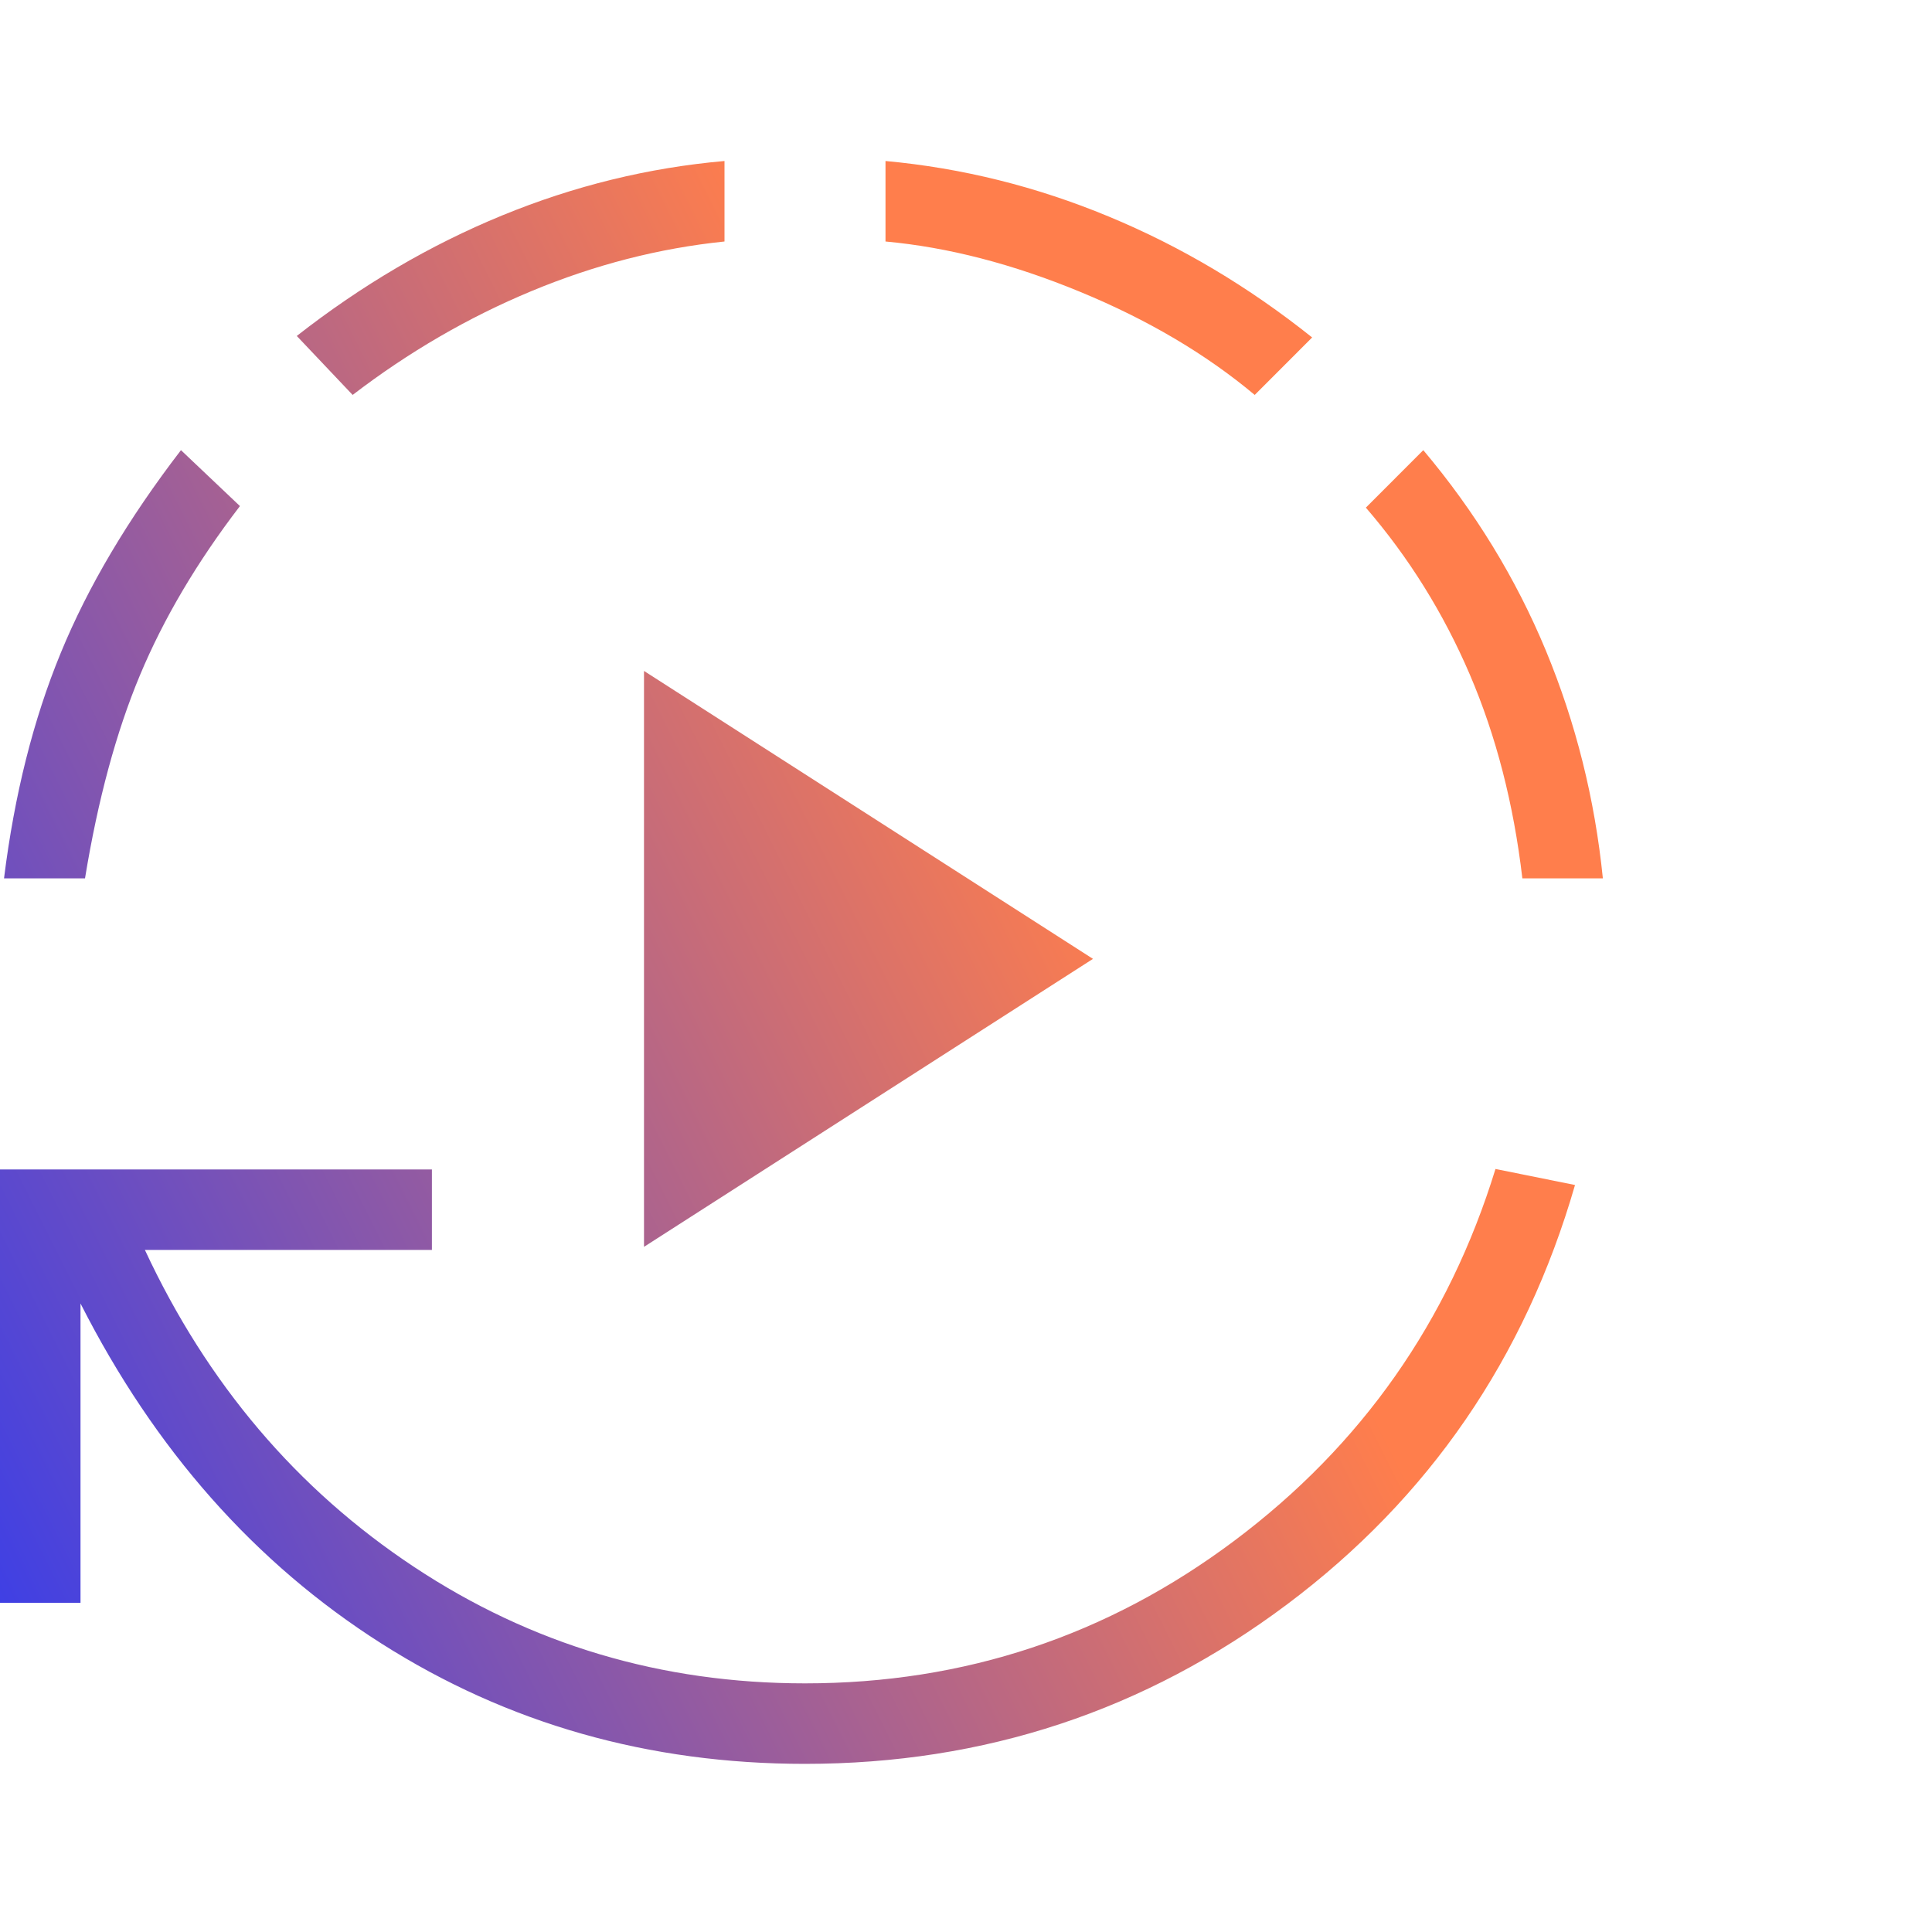 <svg width="36" height="36" viewBox="0 0 36 36" fill="none" xmlns="http://www.w3.org/2000/svg">
<path d="M12 23.233V12.502L20.366 17.867L12 23.233ZM15 32.867C12.088 32.867 9.456 32.119 7.103 30.622C4.75 29.125 2.883 27.013 1.5 24.288V29.867H0V21.791H8.048V23.291H2.7C3.86 25.781 5.531 27.75 7.715 29.197C9.899 30.644 12.327 31.367 15 31.367C17.971 31.367 20.64 30.48 23.006 28.705C25.372 26.93 26.992 24.622 27.866 21.782L29.348 22.081C28.416 25.308 26.627 27.913 23.983 29.895C21.338 31.876 18.344 32.867 15 32.867ZM0.075 16.367C0.269 14.808 0.621 13.408 1.131 12.169C1.64 10.929 2.388 9.669 3.372 8.388L4.471 9.43C3.671 10.474 3.05 11.524 2.608 12.581C2.166 13.638 1.824 14.9 1.584 16.367H0.075ZM6.571 7.359L5.53 6.26C6.739 5.314 8.015 4.565 9.358 4.014C10.7 3.463 12.081 3.125 13.5 3V4.5C12.283 4.625 11.085 4.933 9.906 5.423C8.727 5.913 7.615 6.559 6.571 7.359ZM23.38 7.359C22.47 6.597 21.386 5.957 20.127 5.438C18.869 4.918 17.66 4.606 16.5 4.5V3C17.925 3.131 19.31 3.475 20.655 4.033C22.001 4.59 23.265 5.342 24.45 6.288L23.38 7.359ZM28.367 16.367C28.204 14.977 27.877 13.71 27.387 12.567C26.896 11.423 26.251 10.387 25.451 9.459L26.521 8.388C27.487 9.535 28.248 10.78 28.806 12.125C29.363 13.47 29.717 14.884 29.867 16.367H28.367Z" fill="url(#paint0_linear_188_50447)"/>
<defs>
<linearGradient id="paint0_linear_188_50447" x1="-2.048" y1="28.981" x2="21.149" y2="17.382" gradientUnits="userSpaceOnUse">
<stop stop-color="#343CED"/>
<stop offset="1" stop-color="#FF7E4C"/>
</linearGradient>
</defs>
</svg>
